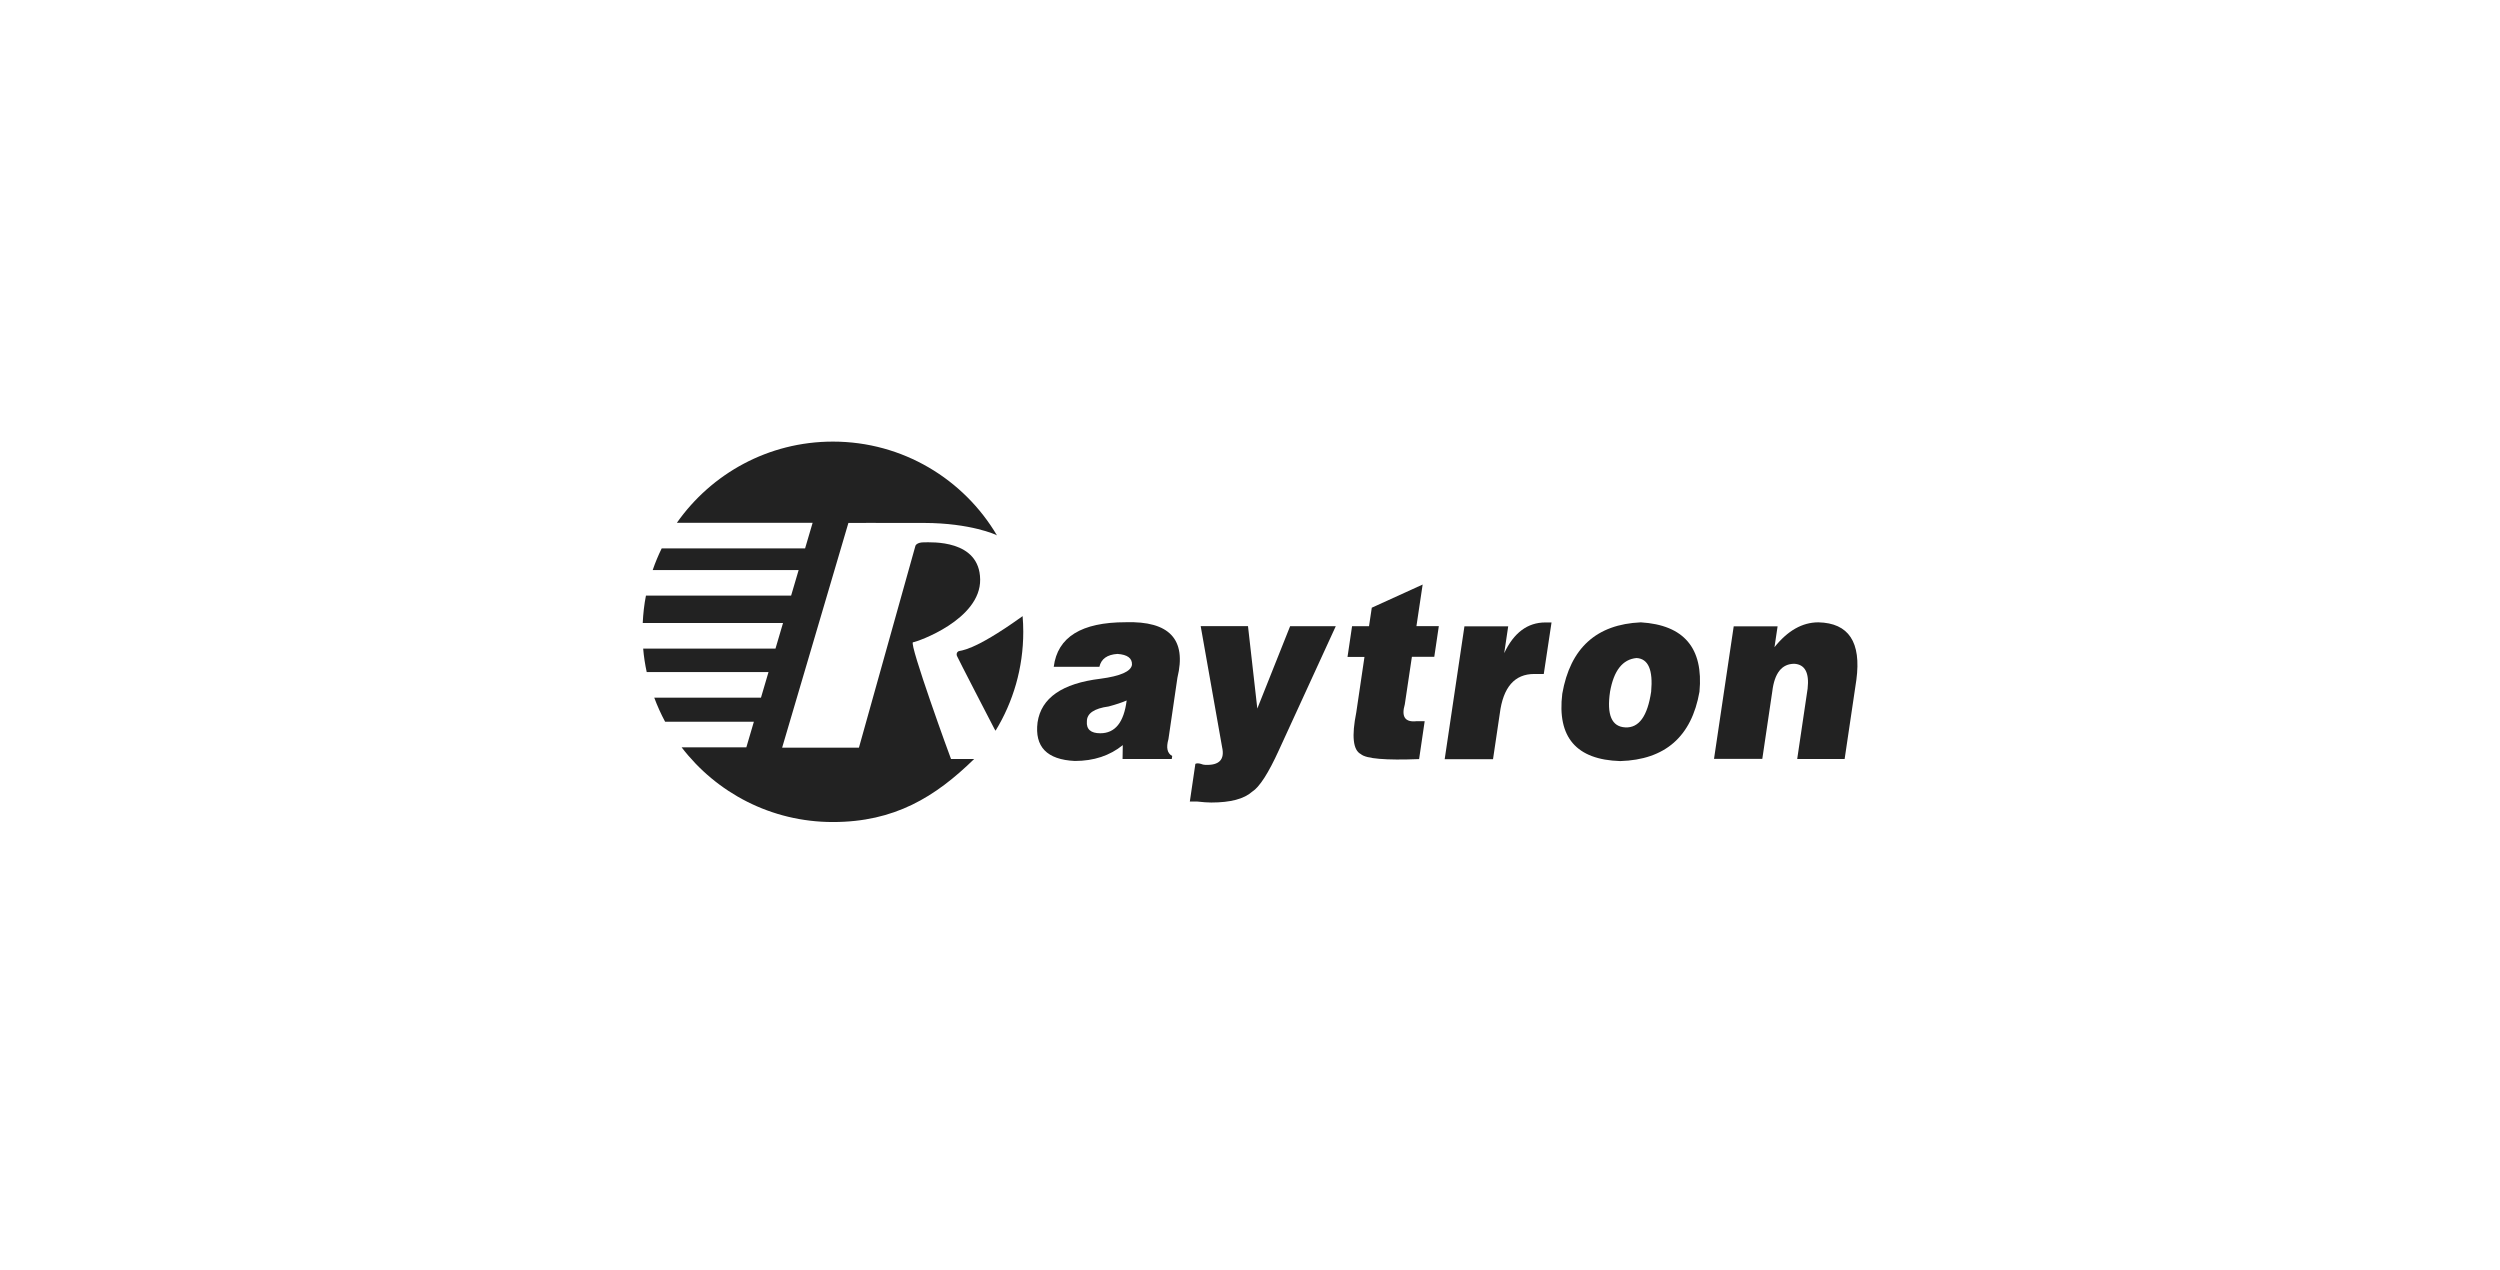 <?xml version="1.0" encoding="utf-8"?>
<!-- Generator: Adobe Illustrator 24.2.1, SVG Export Plug-In . SVG Version: 6.00 Build 0)  -->
<svg version="1.1" xmlns="http://www.w3.org/2000/svg" xmlns:xlink="http://www.w3.org/1999/xlink" x="0px" y="0px"
	 viewBox="0 0 225.6 114.6" style="enable-background:new 0 0 225.6 114.6;" xml:space="preserve">
<style type="text/css">
	.st0{opacity:0.8;}
	.st1{fill:#FFC600;}
	.st2{opacity:0.1;}
	.st3{clip-path:url(#SVGID_10_);fill:#FFC600;}
	.st4{fill-rule:evenodd;clip-rule:evenodd;fill:#252525;}
	.st5{fill:#0085CE;}
	.st6{fill:none;stroke:#000000;stroke-width:0.939;stroke-miterlimit:10;}
	.st7{fill:none;stroke:#000000;stroke-width:0.997;stroke-miterlimit:10;}
	.st8{fill-rule:evenodd;clip-rule:evenodd;fill:url(#SVGID_12_);}
	.st9{fill-rule:evenodd;clip-rule:evenodd;fill:#CC1230;}
	.st10{fill-rule:evenodd;clip-rule:evenodd;fill:#FFFFFF;}
	.st11{fill:#D7D7D7;}
	.st12{fill:#222222;}
	.st13{fill-rule:evenodd;clip-rule:evenodd;fill:#222222;}
	.st14{fill:#D00012;}
	.st15{fill:#FFFFFF;}
	.st16{clip-path:url(#SVGID_37_);}
	.st17{clip-path:url(#SVGID_41_);fill:#222222;}
	.st18{clip-path:url(#SVGID_43_);fill:#222222;}
	.st19{clip-path:url(#SVGID_45_);fill:#222222;}
	.st20{clip-path:url(#SVGID_47_);fill:#222222;}
	.st21{clip-path:url(#SVGID_49_);fill:#222222;}
	.st22{clip-path:url(#SVGID_51_);fill:#222222;}
	.st23{clip-path:url(#SVGID_53_);fill:#222222;}
	.st24{clip-path:url(#SVGID_67_);fill:#222222;}
	.st25{clip-path:url(#SVGID_69_);fill:#222222;}
	.st26{clip-path:url(#SVGID_71_);fill:#222222;}
	.st27{clip-path:url(#SVGID_73_);fill:#222222;}
	.st28{clip-path:url(#SVGID_75_);fill:#222222;}
	.st29{clip-path:url(#SVGID_77_);fill:#222222;}
	.st30{clip-path:url(#SVGID_79_);fill:#222222;}
	.st31{fill:url(#SVGID_81_);}
	.st32{fill-rule:evenodd;clip-rule:evenodd;fill:#1A1A1A;}
	.st33{fill:#1A1A1A;}
	.st34{opacity:0.6;fill:#FFFFFF;}
	.st35{fill:none;stroke:#262626;stroke-width:2;stroke-miterlimit:10;}
	.st36{fill:url(#SVGID_83_);}
	.st37{fill:url(#SVGID_86_);}
	.st38{fill:url(#SVGID_88_);}
	.st39{fill:url(#SVGID_90_);}
	.st40{fill:url(#SVGID_93_);}
	.st41{fill:url(#SVGID_98_);}
	.st42{clip-path:url(#SVGID_104_);}
	.st43{clip-path:url(#SVGID_108_);}
	.st44{fill:url(#SVGID_111_);}
	.st45{clip-path:url(#SVGID_113_);}
	.st46{clip-path:url(#SVGID_115_);}
	.st47{clip-path:url(#SVGID_117_);}
	.st48{display:none;}
	.st49{display:inline;opacity:0.5;fill:#139367;}
	.st50{display:inline;opacity:0.5;fill:#CB0012;}
	.st51{display:inline;opacity:0.5;fill:#828383;}
	.st52{display:inline;opacity:0.5;fill:#DD9B2D;}
	.st53{display:inline;opacity:0.5;fill:#0085CE;}
	.st54{display:inline;opacity:0.5;fill:#008AD3;}
	.st55{display:inline;}
</style>
<g id="图层_1">
	<g>
		<path class="st12" d="M106.25,61.16c0.84-3.46-0.72-5.13-4.67-5.01c-3.99,0-6.15,1.34-6.49,4.02h4.12c0.16-0.71,0.7-1.1,1.63-1.16
			c0.9,0.06,1.34,0.39,1.31,0.98c-0.09,0.6-1.04,1.02-2.85,1.26c-3.45,0.42-5.34,1.73-5.67,3.93c-0.28,2.21,0.84,3.37,3.36,3.49
			c1.72,0,3.16-0.48,4.33-1.43l-0.02,1.25h4.44l0.04-0.27c-0.45-0.24-0.56-0.75-0.34-1.52L106.25,61.16z M99.29,66.17
			c-0.86,0-1.27-0.36-1.21-1.08c0-0.71,0.65-1.16,1.97-1.34c0.67-0.18,1.21-0.36,1.62-0.54C101.42,65.19,100.63,66.17,99.29,66.17"
			/>
		<path class="st12" d="M112.62,56.51l0.84,7.43l2.96-7.43h4.12l-5.13,11.18c-0.95,2.09-1.76,3.34-2.41,3.75
			c-0.74,0.66-1.97,0.98-3.7,0.98c-0.32,0-0.75-0.03-1.28-0.09h-0.65l0.5-3.4c0.12-0.06,0.28-0.06,0.49,0
			c0.15,0.06,0.28,0.09,0.39,0.09c1.28,0.06,1.79-0.48,1.53-1.61l-1.93-10.91H112.62z"/>
		<path class="st12" d="M128.56,65.1l-0.5,3.4c-3.03,0.12-4.78-0.03-5.26-0.45c-0.7-0.36-0.84-1.61-0.41-3.76l0.74-5.01h-1.53
			l0.41-2.77h1.53l0.25-1.67l4.59-2.09l-0.56,3.75h2.02l-0.41,2.77h-2.02l-0.64,4.29c-0.33,1.13,0.03,1.64,1.07,1.52H128.56z"/>
		<path class="st12" d="M130.37,68.5l1.78-11.98h3.95l-0.36,2.42c0.87-1.85,2.11-2.77,3.72-2.77h0.31h0.24l-0.7,4.65h-0.4h-0.46
			c-1.77,0-2.81,1.19-3.11,3.58l-0.61,4.11H130.37z"/>
		<path class="st12" d="M154.67,68.5l1.78-11.98h3.96l-0.28,1.88c1.19-1.49,2.51-2.24,3.96-2.24c2.74,0.06,3.88,1.79,3.43,5.18
			l-1.06,7.15h-4.28l0.94-6.35c0.16-1.43-0.24-2.18-1.2-2.24c-1.13,0-1.79,0.84-1.99,2.5l-0.9,6.08H154.67z"/>
		<path class="st12" d="M148.07,56.16c-4.01,0.18-6.37,2.32-7.09,6.44c-0.48,3.93,1.27,5.96,5.23,6.08
			c4.05-0.12,6.44-2.21,7.15-6.26C153.73,58.48,151.96,56.4,148.07,56.16 M149,62.42c-0.33,2.21-1.1,3.28-2.33,3.22
			c-1.23-0.06-1.69-1.13-1.38-3.22c0.34-1.91,1.13-2.92,2.39-3.04C148.74,59.44,149.18,60.45,149,62.42"/>
		<path class="st12" d="M82.39,57.96c0.41-0.05,6.11-2.05,6.06-5.67c-0.05-3.62-4.42-3.35-5.08-3.35c-0.66,0-0.76,0.31-0.76,0.31
			l-5.1,18.22h-6.93l5.98-20.28c0.01,0,2.6-0.01,6.83,0c4.23,0.01,6.5,1.08,6.5,1.08l0.08,0.05c-2.99-5.07-8.5-8.47-14.81-8.47
			c-5.83,0-10.97,2.9-14.08,7.33h12.25l-0.68,2.31H59.71c-0.31,0.63-0.58,1.28-0.81,1.95h13.17l-0.68,2.31h-13.1
			c-0.16,0.8-0.25,1.63-0.29,2.47h12.66l-0.68,2.31H58.04c0.06,0.72,0.17,1.43,0.32,2.12h10.99l-0.68,2.31h-9.63
			c0.28,0.75,0.61,1.48,0.98,2.17h8.01l-0.68,2.31h-5.84c3.14,4.1,8.08,6.74,13.65,6.74c5.56,0,9.24-2.26,12.75-5.69
			c-0.7,0-1.39,0-2.09,0C85.81,68.51,81.99,58.01,82.39,57.96"/>
		<path class="st12" d="M92.28,55.6c-0.02,0.02-0.05,0.04-0.07,0.05c-4.47,3.21-5.56,3.03-5.72,3.12c-0.16,0.09-0.19,0.26-0.14,0.41
			c0.05,0.15,3.22,6.28,3.4,6.62c0.02,0.04,0.05,0.08,0.09,0.14c1.59-2.6,2.5-5.66,2.5-8.92C92.34,56.55,92.32,56.07,92.28,55.6"/>
	</g>
</g>
<g id="图层_2" class="st48">
</g>
</svg>
